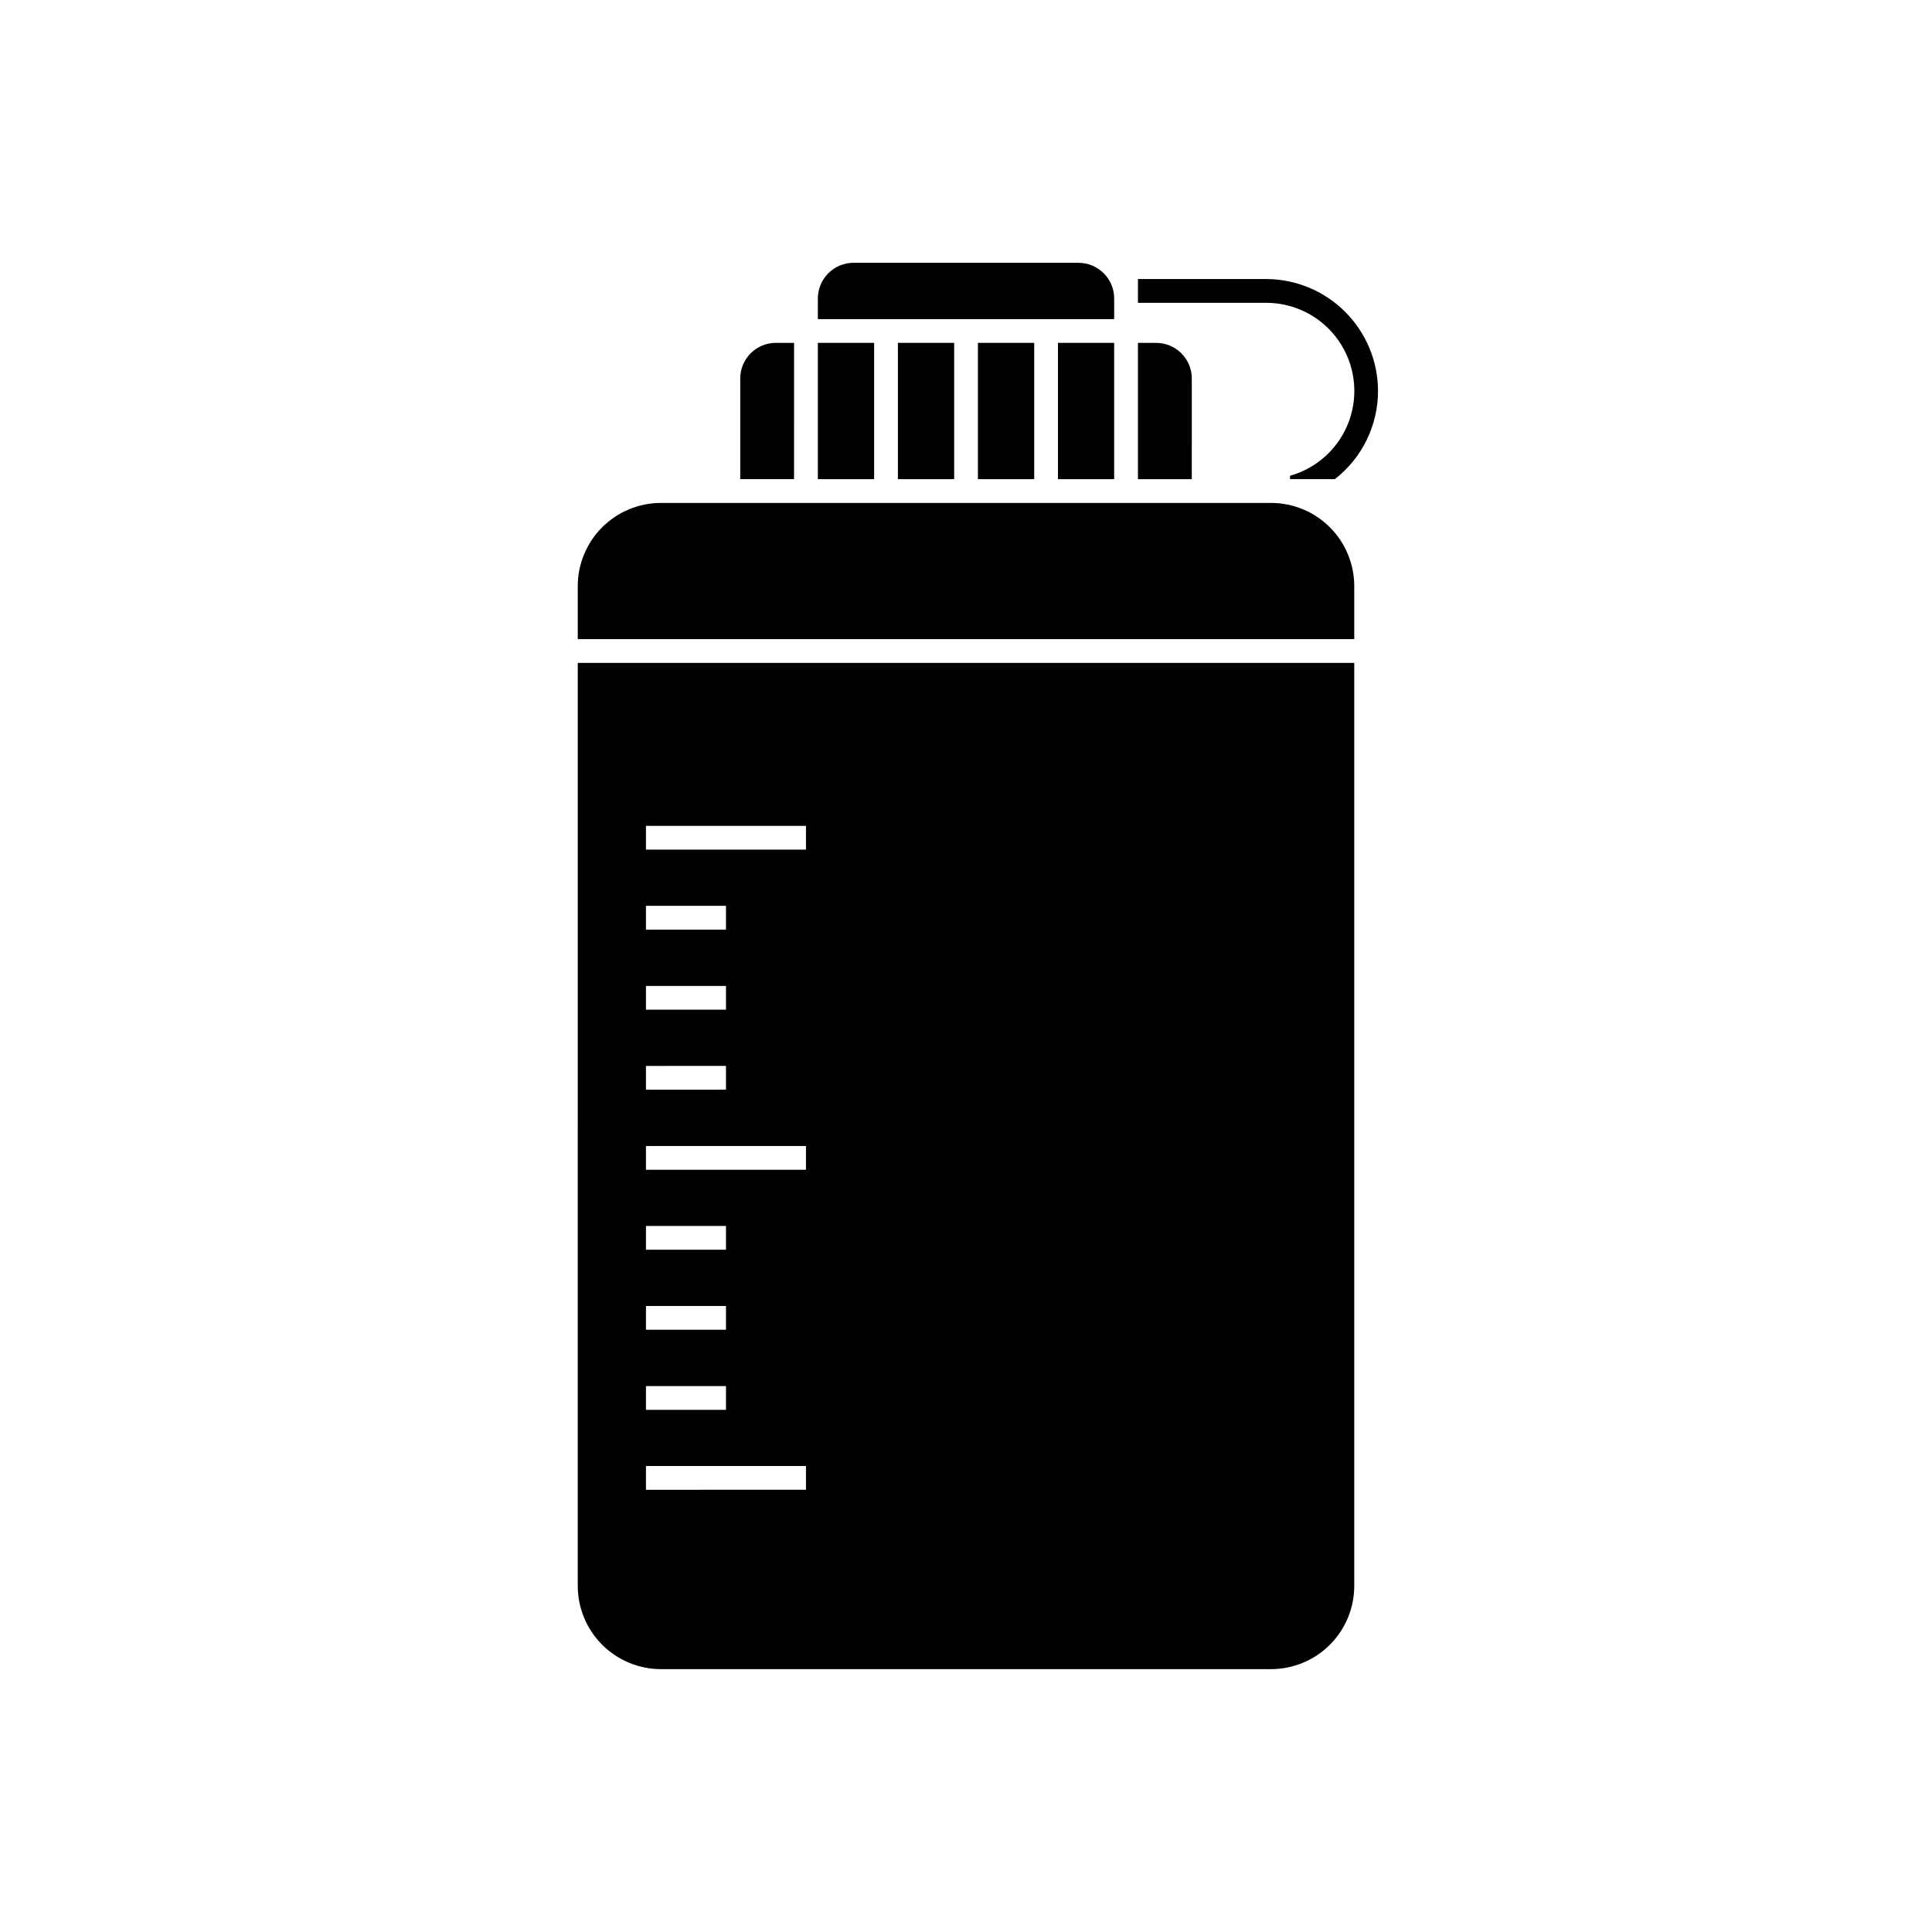 <?xml version="1.0" encoding="UTF-8"?>
<!-- Uploaded to: SVG Repo, www.svgrepo.com, Generator: SVG Repo Mixer Tools -->
<svg fill="#000000" width="800px" height="800px" version="1.1" viewBox="144 144 512 512" xmlns="http://www.w3.org/2000/svg">
 <g>
  <path d="m297.11 564.3c0.008 5.84 2.336 11.441 6.465 15.574 4.133 4.129 9.734 6.457 15.574 6.465h161.7c5.844-0.004 11.445-2.328 15.578-6.461 4.133-4.133 6.457-9.734 6.465-15.578v-244.62h-205.78zm18.074-201.44h42.406v6.297h-42.406zm0 21.199h21.207v6.297h-21.207zm0 21.223h21.207v6.297h-21.207zm0 21.199 21.207-0.004v6.297l-21.207 0.004zm0 21.223h42.406v6.297h-42.406zm0 21.184h21.207v6.297h-21.207zm0 21.211h21.207v6.297h-21.207zm0 21.223h21.207v6.297h-21.207zm0 21.184h42.406v6.297l-42.406 0.004z"/>
  <path d="m480.85 277.28h-161.7c-5.844 0.008-11.445 2.332-15.578 6.465-4.133 4.133-6.457 9.734-6.461 15.578v14.055l205.78 0.004v-14.059c-0.004-5.844-2.328-11.449-6.461-15.582-4.133-4.133-9.738-6.457-15.582-6.461z"/>
  <path d="m459.84 244.31c0-2.504-0.996-4.906-2.769-6.68-1.77-1.77-4.172-2.766-6.68-2.766h-4.824v36.121h14.27z"/>
  <path d="m424.37 234.86h14.898v36.125h-14.898z"/>
  <path d="m403.16 234.86h14.914v36.125h-14.914z"/>
  <path d="m381.95 234.86h14.914v36.125h-14.914z"/>
  <path d="m360.74 234.86h14.914v36.125h-14.914z"/>
  <path d="m354.44 234.86h-4.824c-5.215 0-9.445 4.227-9.445 9.445v26.676h14.258z"/>
  <path d="m439.27 223.09c-0.012-5.211-4.234-9.434-9.445-9.445h-59.637c-5.215 0.012-9.434 4.234-9.449 9.445v5.481h78.531z"/>
  <path d="m509.19 247.6c0 9.137-4.219 17.766-11.438 23.375h-11.879v-0.895c7.305-2.051 13.156-7.519 15.695-14.664 2.539-7.148 1.449-15.082-2.926-21.281-4.371-6.195-11.48-9.883-19.066-9.887h-34.008v-6.297h34.008v-0.004c7.856 0.023 15.379 3.156 20.926 8.715 5.551 5.555 8.672 13.082 8.688 20.938z"/>
 </g>
</svg>
